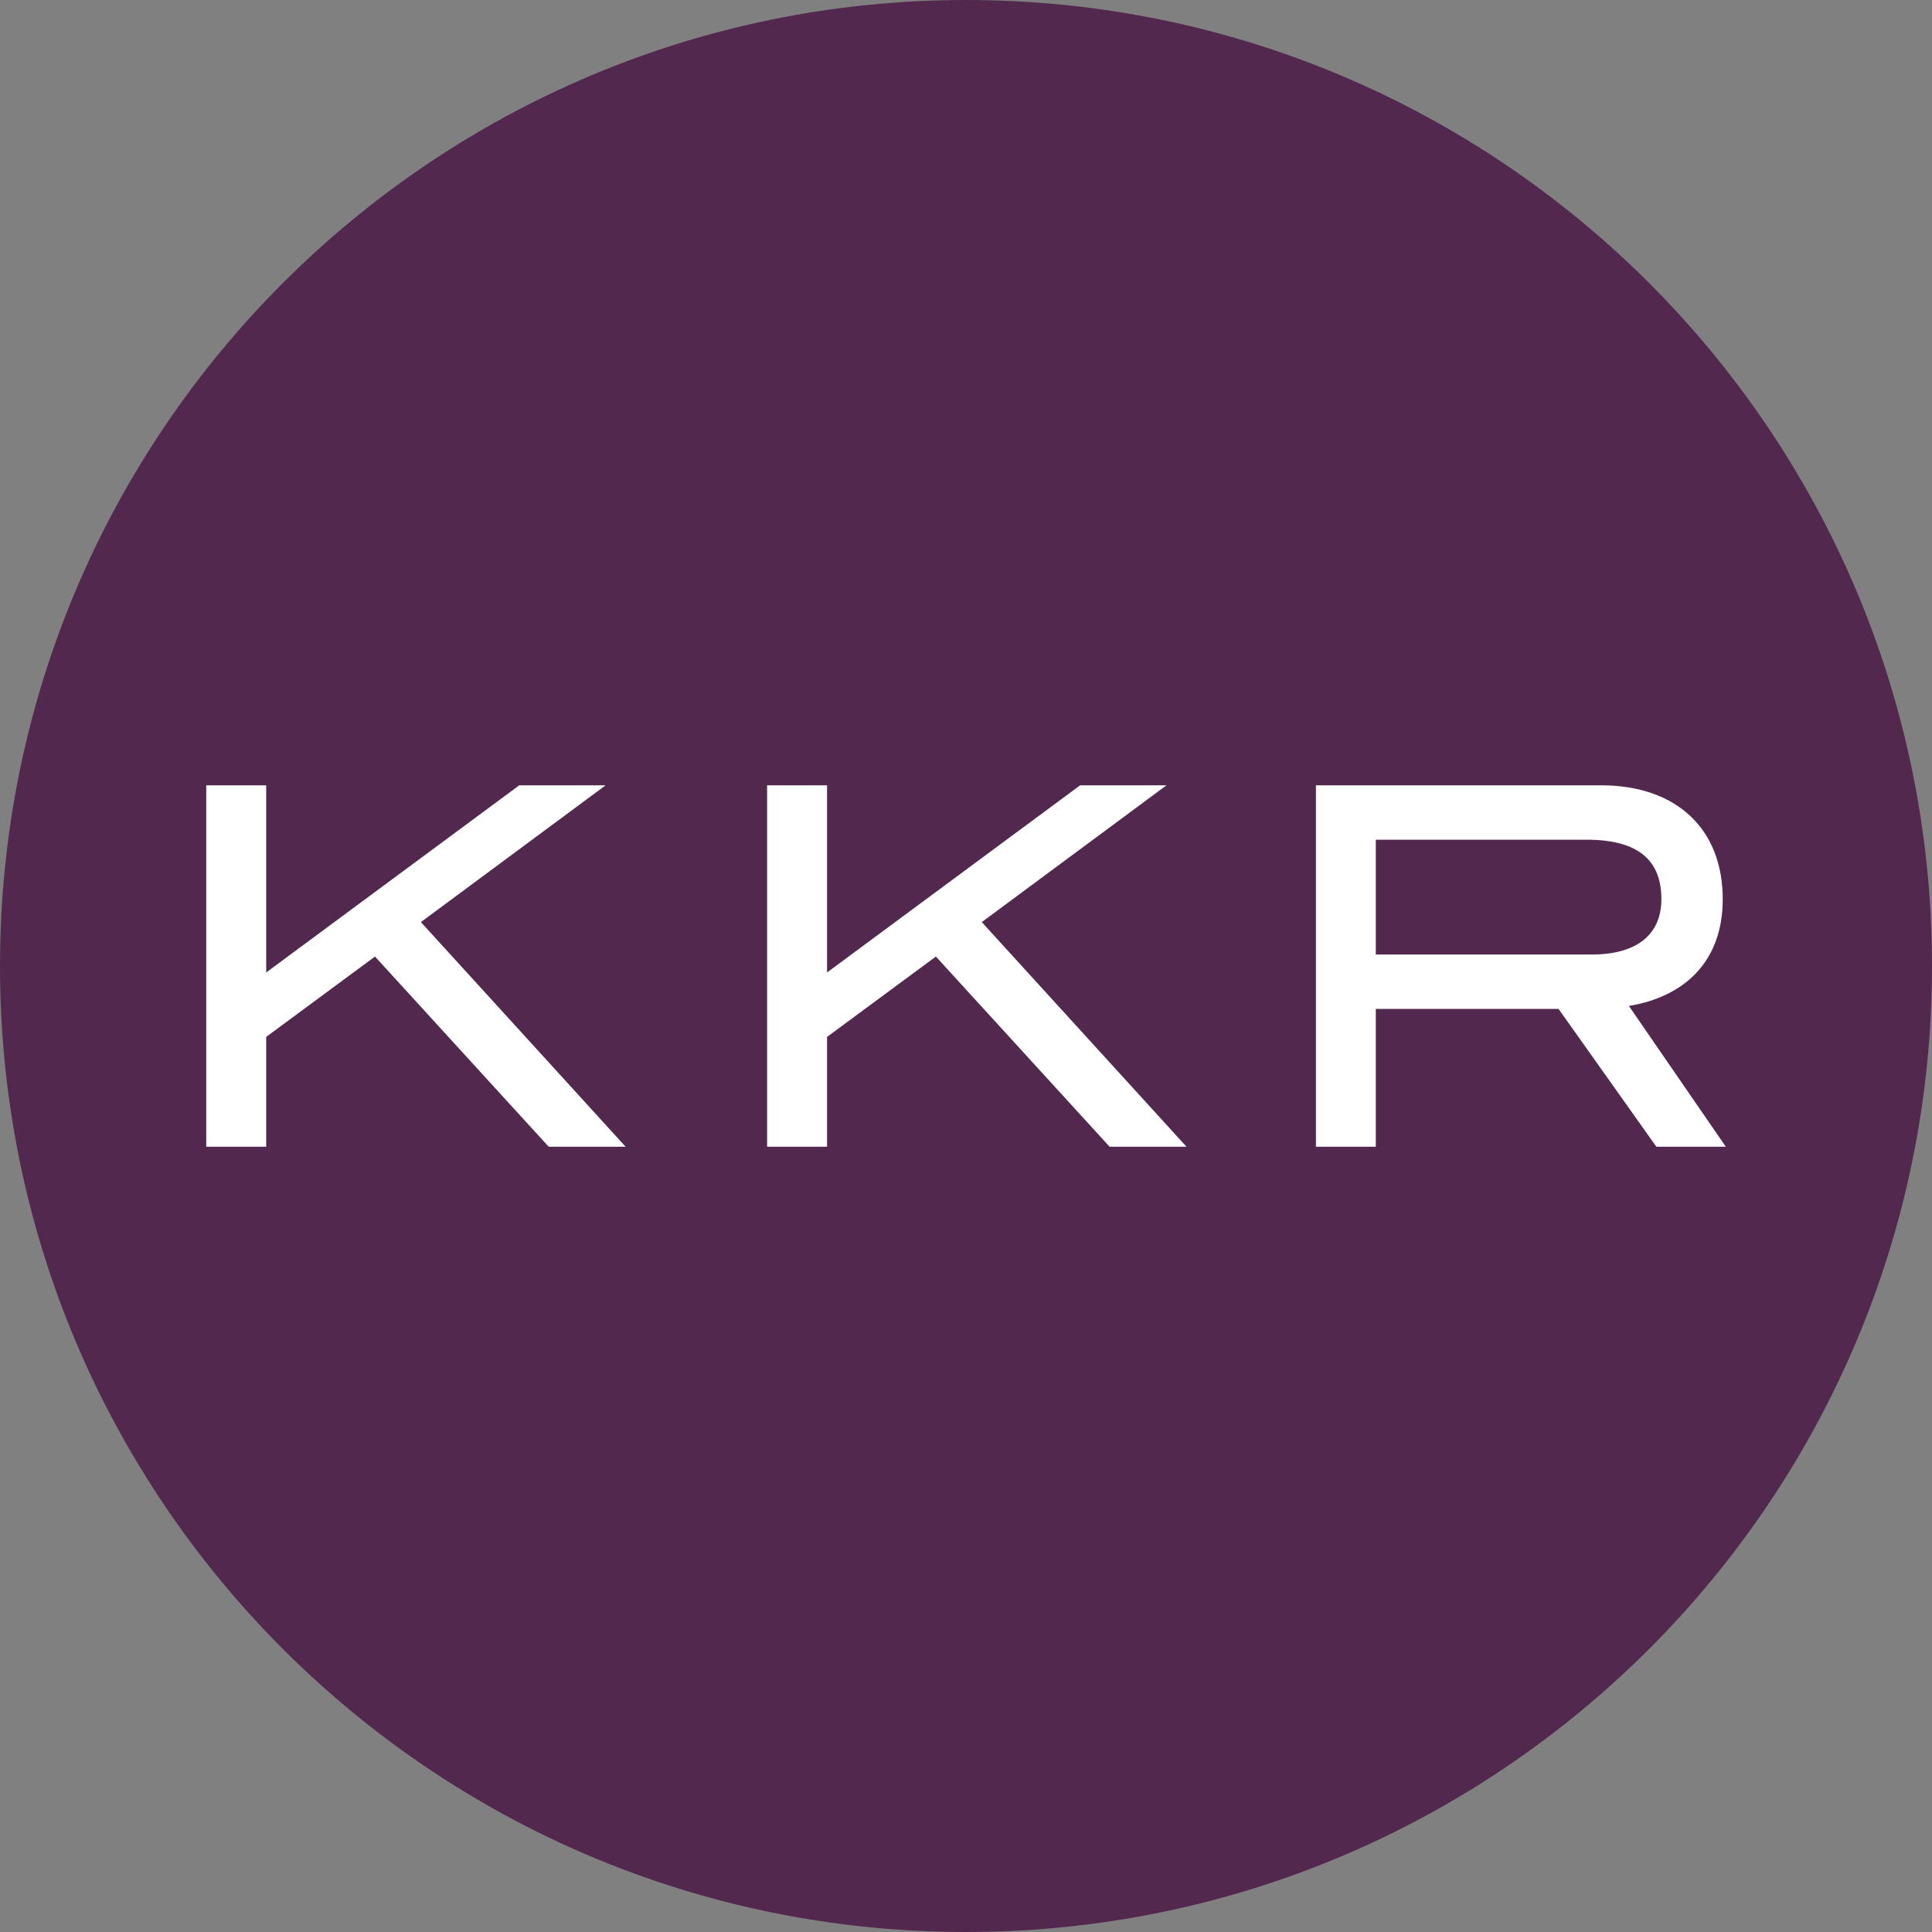 <?xml version="1.0" encoding="UTF-8"?>
<svg id="Layer_1" xmlns="http://www.w3.org/2000/svg" version="1.1" viewBox="0 0 102 102">
  <rect x="0" y="0" width="102" height="102" fill="#808080" stroke="none"/>
  <!-- Generator: Adobe Illustrator 29.3.1, SVG Export Plug-In . SVG Version: 2.1.0 Build 151)  -->
  <defs>
    <style>
      .st0 {
        fill: #53284f;
      }

      .st1 {
        fill: #fff;
      }
    </style>
  </defs>
  <path class="st0" d="M102,51c0,14.083-5.708,26.833-14.938,36.062s-21.979,14.938-36.062,14.938-26.833-5.708-36.062-14.938S0,65.083,0,51,5.708,24.167,14.938,14.938,36.917,0,51,0s26.833,5.708,36.062,14.938,14.938,21.979,14.938,36.062Z"/>
  <path class="st1" d="M87.447,60.541l-2.581-3.637-2.581-3.637h-9.65v7.274h-3.16v-19.081h15.048c2.003,0,3.61.58,4.717,1.621s1.712,2.544,1.712,4.389c0,1.686-.527,2.978-1.409,3.907s-2.121,1.496-3.545,1.732l2.558,3.716,2.558,3.716h-3.665ZM87.713,47.469c0-1.056-.323-1.84-.979-2.36s-1.643-.777-2.972-.777h-11.127v6.061h11.411c1.186,0,2.103-.264,2.723-.761s.944-1.228.944-2.163M58.581,60.541l-4.585-5.02-4.585-5.02-2.873,2.121-2.873,2.121v5.798h-3.165v-19.081h3.165v9.882l6.681-4.941,6.681-4.941h4.559l-4.876,3.611-4.876,3.611,5.404,5.93,5.404,5.93h-4.062ZM28.968,60.541l-4.585-5.02-4.585-5.02-2.872,2.121-2.872,2.121v5.798h-3.165v-19.081h3.165v9.882l6.68-4.941,6.68-4.941h4.56l-4.876,3.611-4.876,3.611,5.404,5.93,5.404,5.93h-4.062Z"/>
</svg>